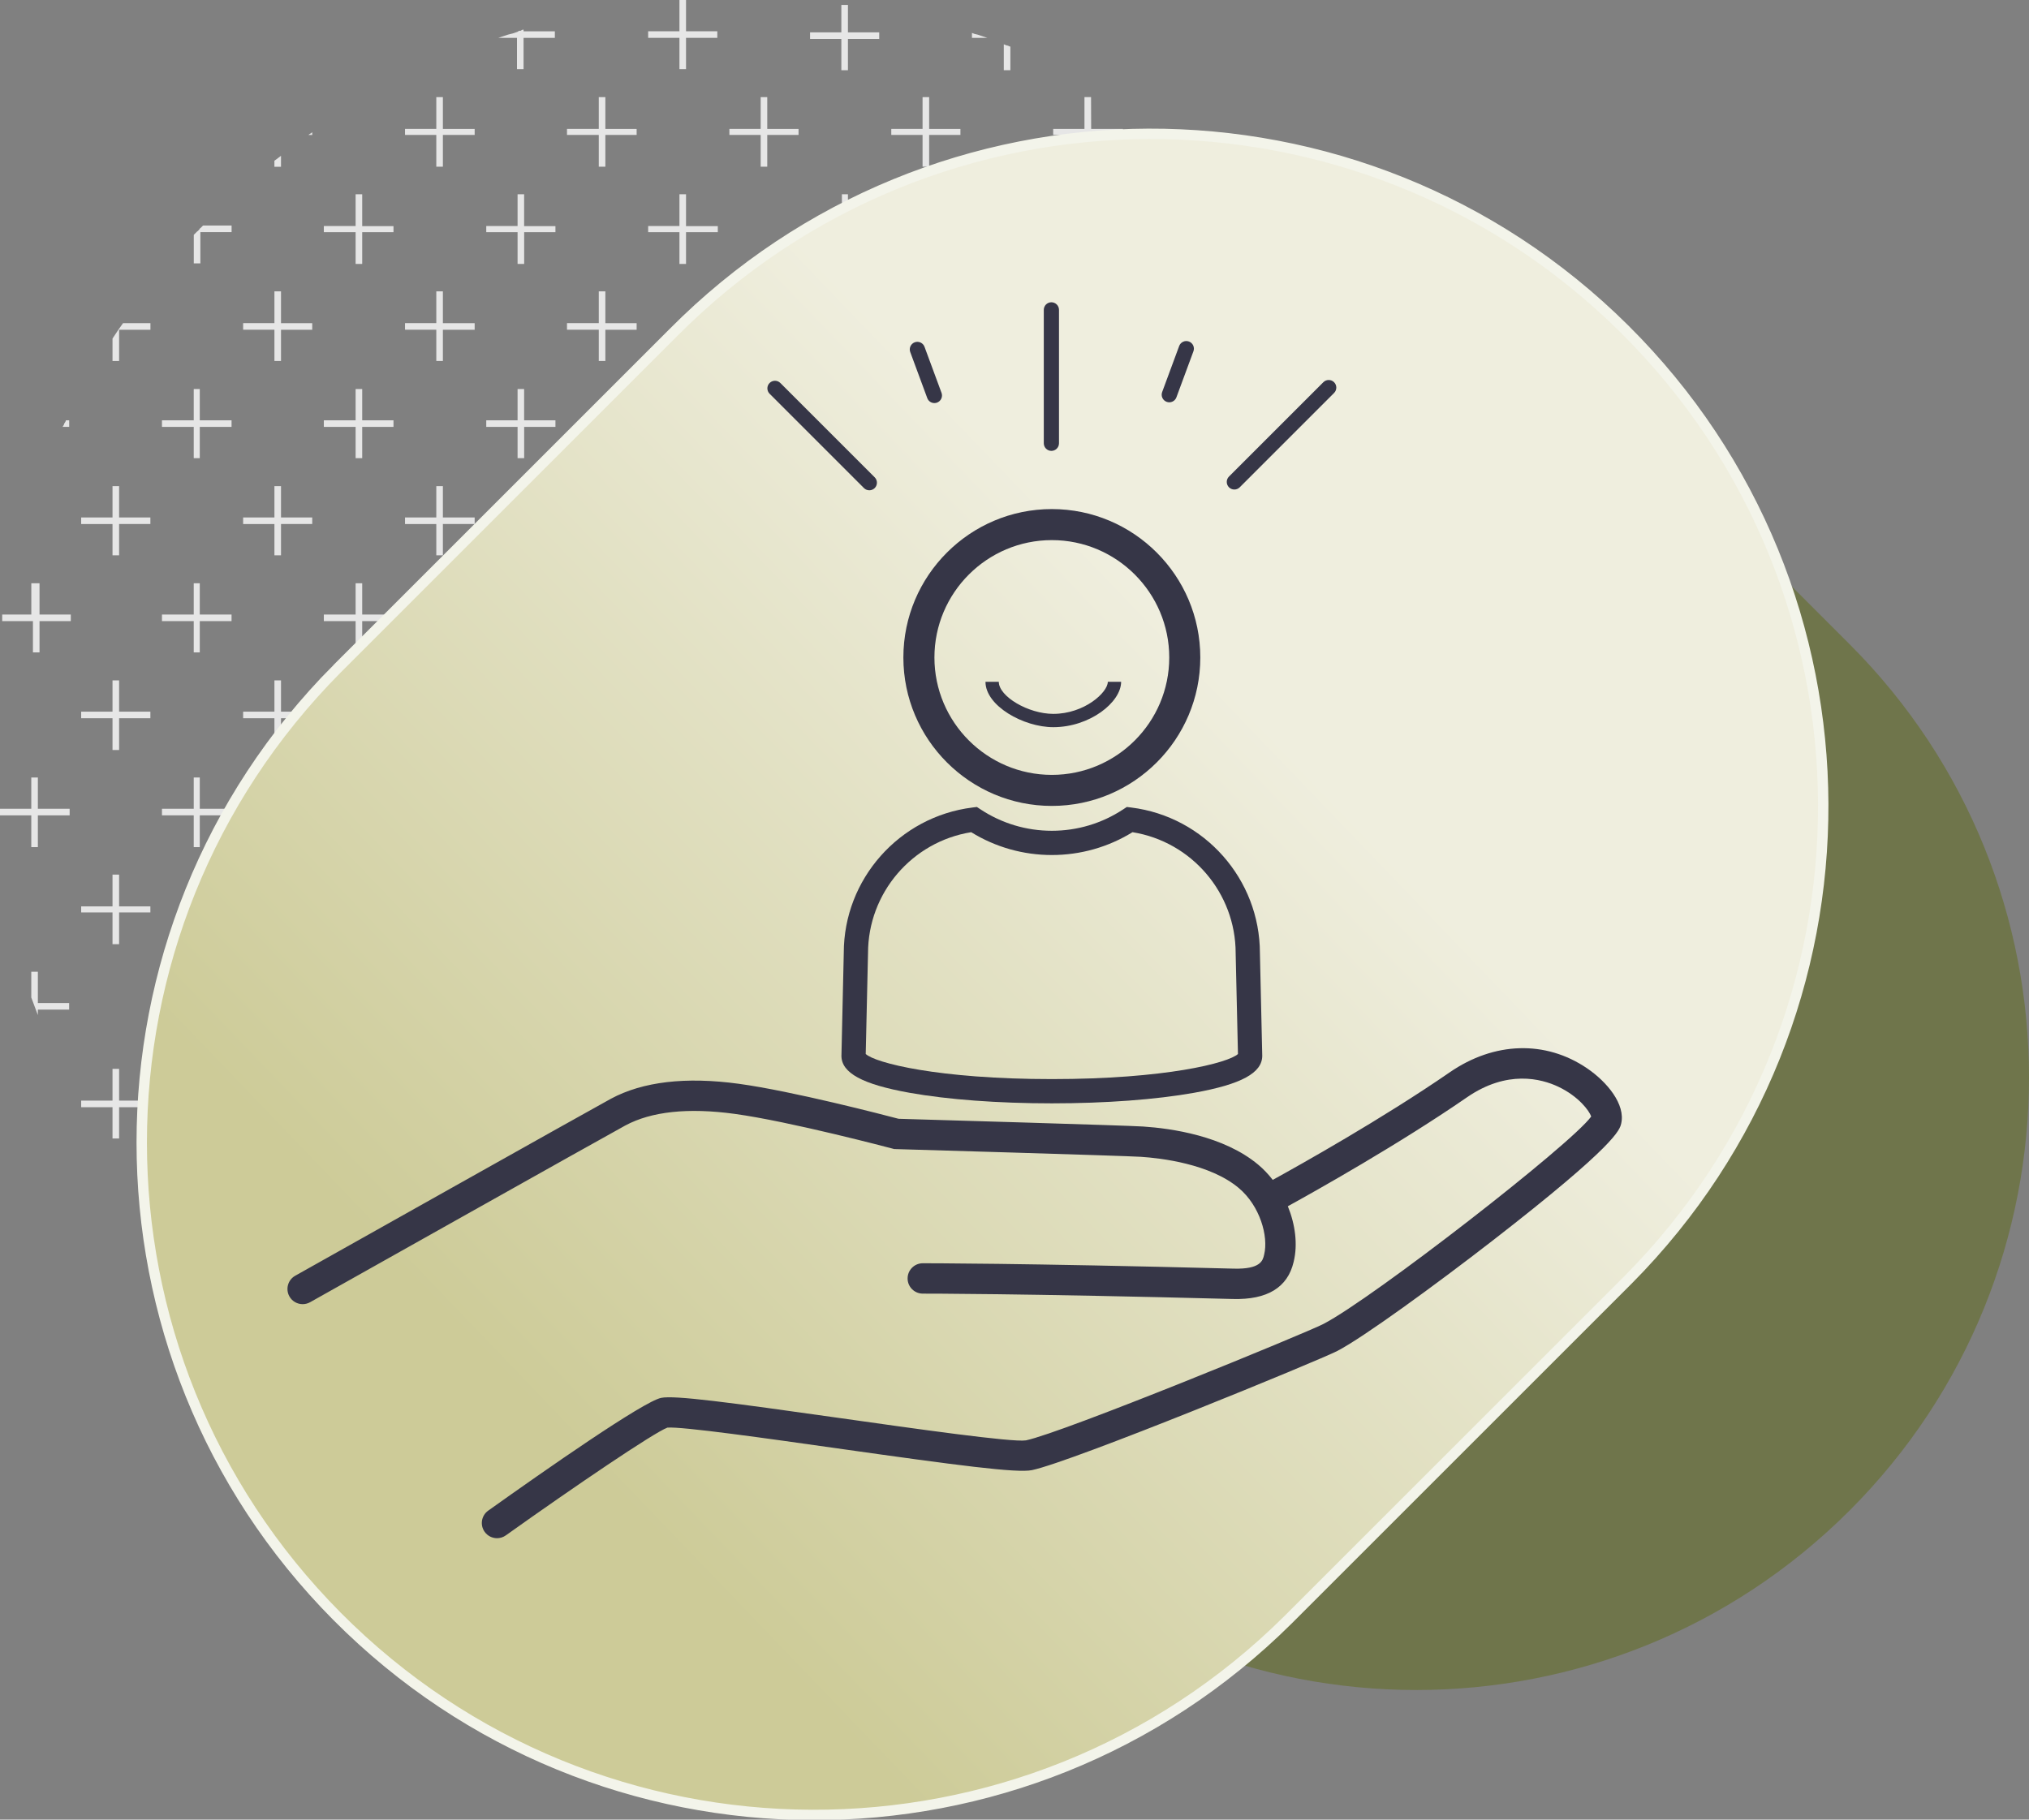 <?xml version="1.0" encoding="UTF-8"?><svg id="Ebene_1" xmlns="http://www.w3.org/2000/svg" xmlns:xlink="http://www.w3.org/1999/xlink" viewBox="0 0 390.262 350.066"><rect x="0" y="0" width="390.262" height="350.066" fill="#808080" stroke="none"/><defs><linearGradient id="Unbenannter_Verlauf_11" x1="102.178" y1="270.751" x2="319.005" y2="62.676" gradientUnits="userSpaceOnUse"><stop offset="0" stop-color="#cdcb98"/><stop offset=".642" stop-color="#efeede"/></linearGradient><clipPath id="clippath"><rect x="-453.447" width="390.262" height="350.066" fill="none"/></clipPath><clipPath id="clippath-1"><path d="M-323.923,63.97l-64.709,64.707c-50.332,50.702-50.032,132.606.67,182.938,50.439,50.071,131.828,50.071,182.268,0l64.709-64.709c50.516-50.517,50.516-132.42-.001-182.937-50.517-50.516-132.42-50.515-182.937.002Z" fill="none"/></clipPath><linearGradient id="Unbenannter_Verlauf_5" x1="-5255.316" y1="-1491.073" x2="-5255.31" y2="-1491.073" gradientTransform="translate(1230404.564 -262965.288) scale(234.212 -176.49)" gradientUnits="userSpaceOnUse"><stop offset="0" stop-color="#cecc99"/><stop offset="1" stop-color="#efefdf"/></linearGradient><clipPath id="clippath-2"><rect width="390.262" height="350.066" fill="none"/></clipPath><clipPath id="clippath-3"><rect width="390.262" height="350.066" fill="none"/></clipPath><clipPath id="clippath-4"><rect x="0" width="287.548" height="289.132" fill="none"/></clipPath><clipPath id="clippath-5"><path d="M129.524,63.97l-64.709,64.707c-50.332,50.702-50.032,132.606.67,182.938,50.439,50.071,131.828,50.071,182.268,0l64.709-64.709c50.516-50.517,50.516-132.42-.001-182.937-50.517-50.516-132.42-50.515-182.937.002Z" fill="none"/></clipPath><linearGradient id="Unbenannter_Verlauf_5-2" x1="-5253.38" x2="-5253.374" xlink:href="#Unbenannter_Verlauf_5"/><clipPath id="clippath-6"><rect width="390.262" height="350.066" fill="none"/></clipPath><clipPath id="clippath-7"><rect x="462.638" width="390.262" height="350.066" fill="none"/></clipPath><clipPath id="clippath-8"><path d="M592.162,63.97l-64.709,64.707c-50.332,50.702-50.032,132.606.67,182.938,50.439,50.071,131.828,50.071,182.268,0l64.709-64.709c50.516-50.517,50.516-132.42-.001-182.937-50.517-50.516-132.42-50.515-182.937.002Z" fill="none"/></clipPath><linearGradient id="Unbenannter_Verlauf_5-3" x1="-5251.404" x2="-5251.399" xlink:href="#Unbenannter_Verlauf_5"/></defs><g clip-path="url(#clippath)"><g id="Gruppe_293"><g id="Gruppe_290"><g clip-path="url(#clippath-1)"><g id="Gruppe_289"><path id="Pfad_495" d="M-129.386,439.261L60.519,63.601-400.23-51.039l-189.905,375.666,460.749,114.634Z" fill="url(#Unbenannter_Verlauf_5)"/></g></g></g></g></g><g clip-path="url(#clippath-2)"><g id="Gruppe_293-2"><g id="Gruppe_288"><g clip-path="url(#clippath-3)"><g id="Gruppe_287"><g id="Gruppe_286" opacity=".8"><g id="Gruppe_285"><g clip-path="url(#clippath-4)"><g id="Gruppe_284"><path id="Pfad_367" d="M287.126,149.579h-.633v6.017h-6.012v1.267h6.017v6.017c.211-1.689.422-3.378.528-4.962-.017-.565.018-1.131.106-1.689.211-2.222.317-4.445.422-6.651h-.428Z" fill="#fff"/><path id="Pfad_368" d="M256.62,74.844h-1.267v6.017h-6.017v1.267h6.017v6.017h1.267v-6.017h6.017v-1.267h-6.017v-6.017Z" fill="#fff"/><path id="Pfad_369" d="M256.62,112.211h-1.267v6.017h-6.017v1.267h6.017v6.017h1.267v-6.017h6.017v-1.267h-6.017v-6.017Z" fill="#fff"/><path id="Pfad_370" d="M272.244,93.526h-1.261v6.026h-6.112v1.267h6.112v6.017h1.267v-6.026h6.017v-1.258h-6.017l-.006-6.026Z" fill="#fff"/><path id="Pfad_371" d="M256.62,149.579h-1.267v6.017h-6.017v1.267h6.017v6.112h1.267v-6.112h6.017v-1.267h-6.017v-6.017Z" fill="#fff"/><path id="Pfad_372" d="M272.244,130.896h-1.261v6.017h-6.112v1.267h6.112v6.112h1.267v-6.112h6.017v-1.267h-6.017l-.006-6.017Z" fill="#fff"/><path id="Pfad_373" d="M285.543,118.862c.017-.217-.019-.434-.106-.633h-4.953v1.267h5.173v-.633l-.114-0Z" fill="#fff"/><path id="Pfad_375" d="M256.62,186.947h-1.267v6.112h-6.017v1.267h6.017v6.017h1.267v-6.017h6.017v-1.267h-6.017v-6.112Z" fill="#fff"/><path id="Pfad_376" d="M272.244,168.264h-1.261v6.112h-6.112v1.161h6.112v6.112h1.267v-6.112h6.017v-1.161h-6.017l-.006-6.112Z" fill="#fff"/><path id="Pfad_377" d="M256.62,224.423h-1.267v6.012h-6.017v1.267h6.017v4.012c.211-.211.422-.528.633-.739s.422-.528.633-.739v-2.411h1.9c.143-.236.321-.45.528-.633.106-.211.317-.422.422-.633h-2.85v-6.134Z" fill="#fff"/><path id="Pfad_378" d="M270.977,211.758h-6.017v1.267h5.701c.106-.211.317-.528.422-.739.422-.833.833-1.584,1.267-2.428v-4.117h-1.267v6.017h-.106Z" fill="#fff"/><path id="Pfad_379" d="M225.489,37.371h-1.267v6.112h-6.017v1.183h6.017v6.112h1.267v-6.112h6.017v-1.161h-6.017v-6.134Z" fill="#fff"/><path id="Pfad_380" d="M225.489,74.844h-1.267v6.017h-6.017v1.267h6.017v6.017h1.267v-6.017h6.017v-1.267h-6.017v-6.017Z" fill="#fff"/><path id="Pfad_381" d="M240.985,56.053h-1.161v6.112h-6.112v1.267h6.112v6.017h1.161v-6.006h6.112v-1.267h-6.112v-6.123Z" fill="#fff"/><path id="Pfad_382" d="M225.489,112.211h-1.267v6.017h-6.017v1.267h6.017v6.017h1.267v-6.017h6.017v-1.267h-6.017v-6.017Z" fill="#fff"/><path id="Pfad_383" d="M240.985,93.526h-1.161v6.026h-6.112v1.267h6.112v6.017h1.161v-6.026h6.112v-1.258h-6.112v-6.026Z" fill="#fff"/><path id="Pfad_384" d="M225.489,149.579h-1.267v6.017h-6.017v1.267h6.017v6.112h1.267v-6.112h6.017v-1.267h-6.017v-6.017Z" fill="#fff"/><path id="Pfad_385" d="M240.985,130.896h-1.161v6.017h-6.112v1.267h6.112v6.112h1.161v-6.112h6.112v-1.267h-6.112v-6.017Z" fill="#fff"/><path id="Pfad_386" d="M225.489,186.947h-1.267v6.112h-6.017v1.267h6.017v6.017h1.267v-6.017h6.017v-1.267h-6.017v-6.112Z" fill="#fff"/><path id="Pfad_387" d="M240.985,168.264h-1.161v6.112h-6.112v1.161h6.112v6.112h1.161v-6.112h6.112v-1.161h-6.112v-6.112Z" fill="#fff"/><path id="Pfad_388" d="M225.489,224.423h-1.267v6.012h-6.017v1.267h6.017v6.017h1.267v-6.017h6.017v-1.267h-6.017v-6.012Z" fill="#fff"/><path id="Pfad_389" d="M240.985,205.632h-1.161v6.112h-6.112v1.267h6.112v6.017h1.161v-6.017h6.112v-1.267h-6.112v-6.112Z" fill="#fff"/><path id="Pfad_390" d="M240.985,243.108h-1.267v6.017h-6.017v1.267h6.017v1.689c.422-.422.833-.739,1.267-1.161v-.528h.633c.433-.448.891-.871,1.372-1.267h-1.9v-6.017h-.106Z" fill="#fff"/><path id="Pfad_391" d="M194.336,37.371h-1.267v6.112h-6.112v1.183h6.112v6.112h1.267v-6.112h6.017v-1.161h-6.017v-6.134Z" fill="#fff"/><path id="Pfad_392" d="M209.855,18.685h-1.267v6.112h-6.017v1.161h6.017v6.112h1.267v-6.112h6.134v-1.153h-6.112l-.022-6.12Z" fill="#fff"/><path id="Pfad_393" d="M194.339,13.407v-4.445c-.211,0-.422-.211-.633-.211s-.422-.211-.633-.211v4.973h1.267v-.106Z" fill="#fff"/><path id="Pfad_394" d="M194.336,74.844h-1.267v6.017h-6.112v1.267h6.112v6.017h1.267v-6.017h6.017v-1.267h-6.017v-6.017Z" fill="#fff"/><path id="Pfad_395" d="M209.855,56.053h-1.267v6.112h-6.017v1.267h6.017v6.017h1.267v-6.006h6.134v-1.267h-6.112l-.022-6.123Z" fill="#fff"/><path id="Pfad_396" d="M194.336,112.211h-1.267v6.017h-6.112v1.267h6.112v6.017h1.267v-6.017h6.017v-1.267h-6.017v-6.017Z" fill="#fff"/><path id="Pfad_397" d="M209.855,93.526h-1.267v6.026h-6.017v1.267h6.017v6.017h1.267v-6.026h6.134v-1.258h-6.112l-.022-6.026Z" fill="#fff"/><path id="Pfad_398" d="M194.336,149.579h-1.267v6.017h-6.112v1.267h6.112v6.112h1.267v-6.112h6.017v-1.267h-6.017v-6.017Z" fill="#fff"/><path id="Pfad_399" d="M209.855,130.896h-1.267v6.017h-6.017v1.267h6.017v6.112h1.267v-6.112h6.134v-1.267h-6.112l-.022-6.017Z" fill="#fff"/><path id="Pfad_400" d="M194.336,186.947h-1.267v6.112h-6.112v1.267h6.112v6.017h1.267v-6.017h6.017v-1.267h-6.017v-6.112Z" fill="#fff"/><path id="Pfad_401" d="M209.855,168.264h-1.267v6.112h-6.017v1.161h6.017v6.112h1.267v-6.112h6.134v-1.161h-6.112l-.022-6.112Z" fill="#fff"/><path id="Pfad_402" d="M194.336,224.423h-1.267v6.012h-6.112v1.267h6.112v6.017h1.267v-6.017h6.017v-1.267h-6.017v-6.012Z" fill="#fff"/><path id="Pfad_403" d="M209.855,205.632h-1.267v6.112h-6.017v1.267h6.017v6.017h1.267v-6.017h6.134v-1.267h-6.112l-.022-6.112Z" fill="#fff"/><path id="Pfad_404" d="M218.194,268.23c.234-.103.448-.246.633-.422h-.633v.422Z" fill="#fff"/><path id="Pfad_405" d="M224.212,261.79v2.534c.211-.106.422-.317.633-.422s.422-.317.633-.422v-1.689l-1.267-0Z" fill="#fff"/><path id="Pfad_406" d="M194.336,261.79h-1.267v6.017h-6.112v1.267h6.112v6.112h1.267v-6.112h6.017v-1.267h-6.017v-6.017Z" fill="#fff"/><path id="Pfad_407" d="M209.855,243.105h-1.267v6.017h-6.017v1.267h6.017v6.017h1.267v-6.017h6.134v-1.267h-6.112l-.022-6.017Z" fill="#fff"/><path id="Pfad_408" d="M163.094.947h-1.267v5.278h-6.017v1.267h6.017v6.017h1.267v-6.017h6.017v-1.267h-6.017V.947Z" fill="#fff"/><path id="Pfad_409" d="M163.094,37.371h-1.161v6.112h-6.112v1.183h6.112v6.112h1.161v-6.112h6.112v-1.161h-6.112v-6.134Z" fill="#fff"/><path id="Pfad_410" d="M178.715,18.685h-1.267v6.112h-6.017v1.161h6.017v6.112h1.267v-6.112h6.017v-1.153h-6.017v-6.12Z" fill="#fff"/><path id="Pfad_411" d="M188.005,6.651c-.365-.057-.72-.163-1.056-.317v.95h2.956l-1.9-.633" fill="#fff"/><path id="Pfad_412" d="M163.094,74.844h-1.161v6.017h-6.112v1.267h6.112v6.017h1.161v-6.017h6.112v-1.267h-6.112v-6.017Z" fill="#fff"/><path id="Pfad_413" d="M178.715,56.053h-1.267v6.112h-6.017v1.267h6.017v6.017h1.267v-6.006h6.017v-1.267h-6.017v-6.123Z" fill="#fff"/><path id="Pfad_414" d="M163.094,112.211h-1.161v6.017h-6.112v1.267h6.112v6.017h1.161v-6.017h6.112v-1.267h-6.112v-6.017Z" fill="#fff"/><path id="Pfad_415" d="M178.715,93.526h-1.267v6.026h-6.017v1.267h6.017v6.017h1.267v-6.026h6.017v-1.258h-6.017v-6.026Z" fill="#fff"/><path id="Pfad_416" d="M163.094,149.579h-1.161v6.017h-6.112v1.267h6.112v6.112h1.161v-6.112h6.112v-1.267h-6.112v-6.017Z" fill="#fff"/><path id="Pfad_417" d="M178.715,130.896h-1.267v6.017h-6.017v1.267h6.017v6.112h1.267v-6.112h6.017v-1.267h-6.017v-6.017Z" fill="#fff"/><path id="Pfad_418" d="M163.094,186.947h-1.161v6.112h-6.112v1.267h6.112v6.017h1.161v-6.017h6.112v-1.267h-6.112v-6.112Z" fill="#fff"/><path id="Pfad_419" d="M178.715,168.264h-1.267v6.112h-6.017v1.161h6.017v6.112h1.267v-6.112h6.017v-1.161h-6.017v-6.112Z" fill="#fff"/><path id="Pfad_420" d="M163.094,224.423h-1.161v6.012h-6.112v1.267h6.112v6.017h1.161v-6.017h6.112v-1.267h-6.112v-6.012Z" fill="#fff"/><path id="Pfad_421" d="M178.715,205.632h-1.267v6.112h-6.017v1.267h6.017v6.017h1.267v-6.017h6.017v-1.267h-6.017v-6.112Z" fill="#fff"/><path id="Pfad_422" d="M163.094,261.79h-1.161v6.017h-6.112v1.267h6.112v6.112h1.161v-6.112h6.112v-1.267h-6.112v-6.017Z" fill="#fff"/><path id="Pfad_423" d="M178.715,243.105h-1.267v6.017h-6.017v1.267h6.017v6.017h1.267v-6.017h6.017v-1.267h-6.017v-6.017Z" fill="#fff"/><path id="Pfad_424" d="M177.448,285.12c.433-.055.858-.162,1.267-.317v-4.32h-1.267v4.637Z" fill="#fff"/><path id="Pfad_425" d="M131.952,0h-1.267v6.014h-6.017v1.267h6.017v6.017h1.267v-6.017h6.017v-1.267h-6.017V0Z" fill="#fff"/><path id="Pfad_426" d="M131.952,37.371h-1.267v6.112h-6.017v1.183h6.017v6.112h1.267v-6.112h6.112v-1.161h-6.112v-6.134Z" fill="#fff"/><path id="Pfad_427" d="M147.576,18.685h-1.267v6.112h-6.017v1.161h6.017v6.112h1.267v-6.112h6.017v-1.153h-6.017v-6.12Z" fill="#fff"/><path id="Pfad_428" d="M131.952,74.844h-1.267v6.017h-6.017v1.267h6.017v6.017h1.267v-6.017h6.112v-1.267h-6.112v-6.017Z" fill="#fff"/><path id="Pfad_429" d="M147.576,56.053h-1.267v6.112h-6.017v1.267h6.017v6.017h1.267v-6.006h6.017v-1.267h-6.017v-6.123Z" fill="#fff"/><path id="Pfad_430" d="M131.952,112.211h-1.267v6.017h-6.017v1.267h6.017v6.017h1.267v-6.017h6.112v-1.267h-6.112v-6.017Z" fill="#fff"/><path id="Pfad_431" d="M147.576,93.526h-1.267v6.026h-6.017v1.267h6.017v6.017h1.267v-6.026h6.017v-1.258h-6.017v-6.026Z" fill="#fff"/><path id="Pfad_432" d="M131.952,149.579h-1.267v6.017h-6.017v1.267h6.017v6.112h1.267v-6.112h6.112v-1.267h-6.112v-6.017Z" fill="#fff"/><path id="Pfad_433" d="M147.576,130.896h-1.267v6.017h-6.017v1.267h6.017v6.112h1.267v-6.112h6.017v-1.267h-6.017v-6.017Z" fill="#fff"/><path id="Pfad_434" d="M131.952,186.947h-1.267v6.112h-6.017v1.267h6.017v6.017h1.267v-6.017h6.112v-1.267h-6.112v-6.112Z" fill="#fff"/><path id="Pfad_435" d="M147.576,168.264h-1.267v6.112h-6.017v1.161h6.017v6.112h1.267v-6.112h6.017v-1.161h-6.017v-6.112Z" fill="#fff"/><path id="Pfad_436" d="M131.952,224.423h-1.267v6.012h-6.017v1.267h6.017v6.017h1.267v-6.017h6.112v-1.267h-6.112v-6.012Z" fill="#fff"/><path id="Pfad_437" d="M147.576,205.632h-1.267v6.112h-6.017v1.267h6.017v6.017h1.267v-6.017h6.017v-1.267h-6.017v-6.112Z" fill="#fff"/><path id="Pfad_438" d="M131.952,261.79h-1.267v6.017h-6.017v1.267h6.017v6.112h1.267v-6.112h6.112v-1.267h-6.112v-6.017Z" fill="#fff"/><path id="Pfad_439" d="M147.576,243.105h-1.267v6.017h-6.017v1.267h6.017v6.017h1.267v-6.017h6.017v-1.267h-6.017v-6.017Z" fill="#fff"/><path id="Pfad_440" d="M147.576,280.484h-1.267v6.017h-6.017v1.267h6.017v1.372h1.267v-1.372h6.017v-1.267h-6.017v-6.017Z" fill="#fff"/><path id="Pfad_441" d="M100.81,5.701c-.232-.029-.465.049-.633.211-.232-.029-.465.049-.633.211-.583.224-1.183.401-1.795.528l-1.9.633h3.589v6.017h1.267v-6.017h6.017v-1.256h-6.017v-.328h.106Z" fill="#fff"/><path id="Pfad_442" d="M100.81,37.371h-1.258v6.112h-6.026v1.183h6.026v6.112h1.267v-6.112h6.017v-1.161h-6.026v-6.134Z" fill="#fff"/><path id="Pfad_443" d="M116.437,18.685h-1.267v6.112h-6.112v1.161h6.112v6.112h1.267v-6.112h6.017v-1.153h-6.017v-6.12Z" fill="#fff"/><path id="Pfad_444" d="M100.81,74.844h-1.258v6.017h-6.026v1.267h6.026v6.017h1.267v-6.017h6.017v-1.267h-6.026v-6.017Z" fill="#fff"/><path id="Pfad_445" d="M116.437,56.053h-1.267v6.112h-6.112v1.267h6.112v6.017h1.267v-6.006h6.017v-1.267h-6.017v-6.123Z" fill="#fff"/><path id="Pfad_446" d="M100.81,112.211h-1.258v6.017h-6.026v1.267h6.026v6.017h1.267v-6.017h6.017v-1.267h-6.026v-6.017Z" fill="#fff"/><path id="Pfad_447" d="M116.437,93.526h-1.267v6.026h-6.112v1.267h6.112v6.017h1.267v-6.026h6.017v-1.258h-6.017v-6.026Z" fill="#fff"/><path id="Pfad_448" d="M100.81,149.579h-1.258v6.017h-6.026v1.267h6.026v6.112h1.267v-6.112h6.017v-1.267h-6.026v-6.017Z" fill="#fff"/><path id="Pfad_449" d="M116.437,130.896h-1.267v6.017h-6.112v1.267h6.112v6.112h1.267v-6.112h6.017v-1.267h-6.017v-6.017Z" fill="#fff"/><path id="Pfad_450" d="M100.81,186.947h-1.258v6.112h-6.026v1.267h6.026v6.017h1.267v-6.017h6.017v-1.267h-6.026v-6.112Z" fill="#fff"/><path id="Pfad_451" d="M116.437,168.264h-1.267v6.112h-6.112v1.161h6.112v6.112h1.267v-6.112h6.017v-1.161h-6.017v-6.112Z" fill="#fff"/><path id="Pfad_452" d="M100.81,224.423h-1.258v6.012h-6.026v1.267h6.026v6.017h1.267v-6.017h6.017v-1.267h-6.026v-6.012Z" fill="#fff"/><path id="Pfad_453" d="M116.437,205.632h-1.267v6.112h-6.112v1.267h6.112v6.017h1.267v-6.017h6.017v-1.267h-6.017v-6.112Z" fill="#fff"/><path id="Pfad_454" d="M100.81,261.79h-1.258v6.017h-6.026v1.267h6.026v6.112h1.267v-6.112h6.017v-1.267h-6.026v-6.017Z" fill="#fff"/><path id="Pfad_455" d="M116.437,243.105h-1.267v6.017h-6.112v1.267h6.112v6.017h1.267v-6.017h6.017v-1.267h-6.017v-6.017Z" fill="#fff"/><path id="Pfad_456" d="M116.434,280.476h-1.267v6.003h0c.422,0,.833.211,1.267.211,2.006.317,3.906.739,5.912.95v-1.267h-6.017v-6.006l.106.108Z" fill="#fff"/><path id="Pfad_457" d="M69.668,37.371h-1.267v6.112h-6.112v1.183h6.112v6.112h1.267v-6.112h6.017v-1.161h-6.017v-6.134Z" fill="#fff"/><path id="Pfad_458" d="M85.186,18.685h-1.267v6.112h-6.017v1.161h6.017v6.112h1.267v-6.112h6.112v-1.153h-6.112l-0-6.12Z" fill="#fff"/><path id="Pfad_459" d="M69.668,74.844h-1.267v6.017h-6.112v1.267h6.112v6.017h1.267v-6.017h6.017v-1.267h-6.017v-6.017Z" fill="#fff"/><path id="Pfad_460" d="M85.186,56.053h-1.267v6.112h-6.017v1.267h6.017v6.017h1.267v-6.006h6.112v-1.267h-6.112l-0-6.123Z" fill="#fff"/><path id="Pfad_461" d="M69.668,112.211h-1.267v6.017h-6.112v1.267h6.112v6.017h1.267v-6.017h6.017v-1.267h-6.017v-6.017Z" fill="#fff"/><path id="Pfad_462" d="M85.186,93.526h-1.267v6.026h-6.017v1.267h6.017v6.017h1.267v-6.026h6.112v-1.258h-6.112l-0-6.026Z" fill="#fff"/><path id="Pfad_463" d="M69.668,149.579h-1.267v6.017h-6.112v1.267h6.112v6.112h1.267v-6.112h6.017v-1.267h-6.017v-6.017Z" fill="#fff"/><path id="Pfad_464" d="M85.186,130.896h-1.267v6.017h-6.017v1.267h6.017v6.112h1.267v-6.112h6.112v-1.267h-6.112l-0-6.017Z" fill="#fff"/><path id="Pfad_465" d="M69.668,186.947h-1.267v6.112h-6.112v1.267h6.112v6.017h1.267v-6.017h6.017v-1.267h-6.017v-6.112Z" fill="#fff"/><path id="Pfad_466" d="M85.186,168.264h-1.267v6.112h-6.017v1.161h6.017v6.112h1.267v-6.112h6.112v-1.161h-6.112l-0-6.112Z" fill="#fff"/><path id="Pfad_467" d="M69.668,224.423h-1.267v6.012h-6.112v1.267h6.112v6.017h1.267v-6.017h6.017v-1.267h-6.017v-6.012Z" fill="#fff"/><path id="Pfad_468" d="M85.186,205.632h-1.267v6.112h-6.017v1.267h6.017v6.017h1.267v-6.017h6.112v-1.267h-6.112l-0-6.112Z" fill="#fff"/><path id="Pfad_469" d="M69.671,261.79h-1.267v6.017h-1.267c.338.234.69.446,1.056.633.114-0.0.226.037.317.106l.633.317.633.317v-.317h6.017v-1.267h-6.017v-5.806h-.106Z" fill="#fff"/><path id="Pfad_470" d="M85.186,243.105h-1.267v6.017h-6.017v1.267h6.017v6.017h1.267v-6.017h6.112v-1.267h-6.112l-0-6.017Z" fill="#fff"/><path id="Pfad_471" d="M38.434,44.018h0c-.211.211-.317.422-.528.528l-.633.633v5.489h1.267v-6.017h6.006v-1.267h-5.489l-.528.528h-.094v.106Z" fill="#fff"/><path id="Pfad_472" d="M60.059,25.967v-.528c-.211.211-.528.317-.739.528h.739Z" fill="#fff"/><path id="Pfad_473" d="M54.047,29.978l-1.267.95v1.161h1.267v-2.111Z" fill="#fff"/><path id="Pfad_474" d="M38.426,74.844h-1.161v6.017h-6.112v1.267h6.112v6.017h1.161v-6.017h6.112v-1.267h-6.112l0-6.017Z" fill="#fff"/><path id="Pfad_475" d="M54.05,56.053h-1.267v6.112h-6.017v1.267h6.017v6.017h1.267v-6.006h6.006v-1.267h-6.006v-6.123Z" fill="#fff"/><path id="Pfad_476" d="M38.426,112.211h-1.161v6.017h-6.112v1.267h6.112v6.017h1.161v-6.017h6.112v-1.267h-6.112l0-6.017Z" fill="#fff"/><path id="Pfad_477" d="M54.05,93.526h-1.267v6.026h-6.017v1.267h6.017v6.017h1.267v-6.026h6.006v-1.258h-6.006v-6.026Z" fill="#fff"/><path id="Pfad_478" d="M38.426,149.579h-1.161v6.017h-6.112v1.267h6.112v6.112h1.161v-6.112h6.112v-1.267h-6.112l0-6.017Z" fill="#fff"/><path id="Pfad_479" d="M54.05,130.896h-1.267v6.017h-6.017v1.267h6.017v6.112h1.267v-6.112h6.006v-1.267h-6.006v-6.017Z" fill="#fff"/><path id="Pfad_480" d="M38.426,186.947h-1.161v6.112h-6.112v1.267h6.112v6.017h1.161v-6.017h6.112v-1.267h-6.112l0-6.112Z" fill="#fff"/><path id="Pfad_481" d="M54.05,168.264h-1.267v6.112h-6.017v1.161h6.017v6.112h1.267v-6.112h6.006v-1.161h-6.006v-6.112Z" fill="#fff"/><path id="Pfad_482" d="M38.426,224.423h-1.161v6.012h-6.112v1.267h6.112v6.017h1.161v-6.017h6.112v-1.267h-6.112l0-6.012Z" fill="#fff"/><path id="Pfad_483" d="M54.05,205.632h-1.267v6.112h-6.017v1.267h6.017v6.017h1.267v-6.017h6.006v-1.267h-6.006v-6.112Z" fill="#fff"/><path id="Pfad_484" d="M54.05,243.105h-1.267v6.017h-6.017v1.267h6.017v6.017h1.267v-6.017h6.006v-1.267h-6.006v-6.017Z" fill="#fff"/><path id="Pfad_485" d="M12.351,81.492c0,.211-.211.422-.317.633h1.275v-1.267h-.633c0,.211-.211.422-.317.633" fill="#fff"/><path id="Pfad_486" d="M22.908,63.231l-1.267,1.9v4.328h1.267v-6.017h6.028v-1.267h-5.278c-.211.317-.528.739-.739,1.056" fill="#fff"/><path id="Pfad_487" d="M7.284,112.211h-1.261v6.017H.422v1.267h5.912v6.017h1.267v-6.017h6.017v-1.267h-6.017v-6.017h-.317Z" fill="#fff"/><path id="Pfad_488" d="M22.908,93.526h-1.267v6.026h-6.028v1.267h6.028v6.017h1.267v-6.026h6.017v-1.258h-6.017v-6.026Z" fill="#fff"/><path id="Pfad_489" d="M7.284,149.579h-1.267v6.017H0v1.267h6.017v6.112h1.267v-6.112h6.112v-1.267h-6.112v-6.017Z" fill="#fff"/><path id="Pfad_490" d="M22.908,130.896h-1.267v6.017h-6.028v1.267h6.028v6.112h1.267v-6.112h6.017v-1.267h-6.017v-6.017Z" fill="#fff"/><path id="Pfad_491" d="M7.284,186.949h-1.267v4.962c.211.528.422,1.161.633,1.689s.422,1.161.633,1.689v-1.056h6.017v-1.267h-6.017v-6.017Z" fill="#fff"/><path id="Pfad_492" d="M22.908,168.264h-1.267v6.112h-6.028v1.161h6.028v6.112h1.267v-6.112h6.017v-1.161h-6.017v-6.112Z" fill="#fff"/><path id="Pfad_493" d="M22.908,205.632h-1.267v6.112h-6.028v1.267h6.028v6.017h1.267v-6.017h6.017v-1.267h-6.017v-6.112Z" fill="#fff"/></g></g></g></g><path id="Pfad_494" d="M355.744,123.929l-58.895-58.895c-46.028-46.028-120.655-46.028-166.684 0-46.028,46.028-46.028,120.655,0,166.684l58.895,58.895c46.028,46.028,120.655,46.028,166.684,0,46.028-46.028,46.028-120.655,0-166.684h0" fill="#6f754b"/></g></g></g><g id="Gruppe_290-2"><g clip-path="url(#clippath-5)"><g id="Gruppe_289-2"><path id="Pfad_495-2" d="M324.061,439.261L513.966,63.601,53.216-51.039l-189.905,375.666,460.749,114.634Z" fill="url(#Unbenannter_Verlauf_5-2)"/></g></g></g><g id="Gruppe_292"><g clip-path="url(#clippath-6)"><g id="Gruppe_291"><path id="Pfad_497" d="M64.815,128.68l64.709-64.709c50.332-50.702,132.236-51.001,182.938-.669,50.702,50.332,51.001,132.236.669,182.938-.222.224-.445.447-.669.669l-64.709,64.709c-50.701,50.333-132.605,50.034-182.938-.667-50.073-50.44-50.073-131.831-0-182.271Z" fill="url(#Unbenannter_Verlauf_11)" stroke="#f3f4ea" stroke-miterlimit="10" stroke-width="2"/></g></g></g></g></g><g clip-path="url(#clippath-7)"><g id="Gruppe_293-3"><g id="Gruppe_290-3"><g clip-path="url(#clippath-8)"><g id="Gruppe_289-3"><path id="Pfad_495-3" d="M786.699,439.261L976.604,63.601l-460.749-114.639-189.905,375.666,460.749,114.634Z" fill="url(#Unbenannter_Verlauf_5-3)"/></g></g></g></g></g><path d="M305.249,205.519c-7.974-5.417-17.845-5.124-26.409.781-12.994,8.963-28.95,17.895-34.037,20.693-.832-1.074-1.763-2.059-2.784-2.916-6.631-5.564-16.744-6.995-22.183-7.353-3.209-.211-42.622-1.359-47.007-1.486-2.721-.718-20.396-5.324-30.743-6.735-10.191-1.388-18.465-.416-24.598,2.89-3.353,1.807-58.365,32.727-60.706,34.042-1.406.791-1.905,2.572-1.115,3.979.536.953,1.528,1.49,2.55,1.49.484,0,.976-.121,1.429-.375.572-.322,57.308-32.211,60.614-33.993,5.021-2.707,12.097-3.464,21.037-2.243,10.631,1.45,30.165,6.627,30.36,6.68l.328.087.338.01c.439.013,43.909,1.274,47.13,1.486,3.805.25,13.254,1.335,18.81,5.998,4.099,3.438,5.731,9.309,4.895,12.777l-.033.142c-.241,1.021-.653,2.735-5.835,2.596-41.27-1.071-59.622-1.032-59.806-1.034-1.613.004-2.918,1.315-2.913,2.929.004,1.61,1.312,2.913,2.921,2.913h.008c.171,0,18.479-.035,59.638,1.032,6.618.175,10.521-2.215,11.673-7.092l.027-.115c.792-3.28.307-7.102-1.132-10.636,5.275-2.904,21.326-11.9,34.454-20.955,7.74-5.34,14.318-3.573,17.547-2.048,3.916,1.851,5.987,4.646,6.348,5.74-3.837,5.342-42.025,34.995-51.512,39.913-3.355,1.74-50.027,20.891-57.217,22.394-2.621.417-21.586-2.282-35.429-4.242-22.146-3.136-32.119-4.452-34.719-3.938-3.417.684-22.314,13.89-33.275,21.7-1.313.937-1.62,2.761-.684,4.074.57.8,1.469,1.227,2.382,1.227.586,0,1.179-.177,1.692-.543,13.311-9.485,28.457-19.751,31.074-20.731,2.713-.252,19.325,2.1,32.71,3.996,23.268,3.295,34.542,4.78,37.415,4.182,7.802-1.631,55.207-21.1,58.739-22.931,4.955-2.569,18.831-12.668,29.976-21.315,23.683-18.375,24.339-21.219,24.619-22.433.85-3.683-2.691-7.994-6.576-10.635Z" fill="#363647"/><path d="M202.312,155.048c15.746,0,28.556-12.81,28.556-28.555s-12.81-28.555-28.556-28.555c-15.745,0-28.555,12.81-28.555,28.555s12.81,28.555,28.555,28.555ZM202.312,103.911c12.452,0,22.583,10.131,22.583,22.582s-10.131,22.582-22.583,22.582c-12.451,0-22.582-10.131-22.582-22.582s10.131-22.582,22.582-22.582Z" fill="#363647"/><path d="M161.842,203.112c0,3.306,4.037,5.502,13.092,7.122,7.335,1.312,17.058,2.035,27.378,2.035s20.044-.723,27.379-2.035c9.055-1.62,13.092-3.816,13.092-7.122,0-.614-.4-17.68-.449-19.766-.014-14.198-10.647-26.229-24.746-27.99l-.854-.106-.719.474c-4.074,2.687-8.812,4.106-13.702,4.106-4.89,0-9.627-1.42-13.7-4.106l-.719-.474-.854.106c-14.109,1.763-24.748,13.808-24.748,27.964-.046,1.961-.448,19.175-.448,19.792ZM166.957,183.374c0-11.587,8.474-21.449,19.845-23.271,4.662,2.877,10.006,4.393,15.511,4.393,5.506,0,10.85-1.516,15.513-4.393,11.369,1.822,19.843,11.685,19.843,23.271v.055c.165,7.002.403,17.304.443,19.343-1.824,1.718-13.962,4.831-35.799,4.831-21.836,0-33.974-3.113-35.798-4.831.04-2.047.278-12.348.442-19.397Z" fill="#363647"/><path d="M202.595,139.899c7.025,0,13.045-4.802,13.045-8.732h-2.561c0,2.059-4.532,6.172-10.484,6.172-4.802,0-10.484-3.346-10.484-6.172h-2.561c0,4.621,7.295,8.732,13.045,8.732Z" fill="#363647"/><path d="M202.227,86.743c.808,0,1.462-.654,1.462-1.462v-25.667c0-.808-.654-1.462-1.462-1.462s-1.462.654-1.462,1.462v25.667c0,.808.654,1.462,1.462,1.462Z" fill="#363647"/><path d="M178.352,76.591c.218.59.777.956,1.371.956.169,0,.34-.03.507-.091.757-.28,1.145-1.121.865-1.878l-3.274-8.861c-.28-.757-1.123-1.143-1.878-.865-.757.28-1.145,1.121-.865,1.878l3.275,8.861Z" fill="#363647"/><path d="M166.174,93.898c.286.286.66.428,1.034.428s.748-.143,1.034-.428c.571-.571.571-1.497,0-2.067l-18.149-18.149c-.571-.571-1.496-.571-2.067,0-.571.571-.571,1.497,0,2.067l18.149,18.149Z" fill="#363647"/><path d="M224.395,77.307c.167.062.338.091.507.091.594,0,1.153-.365,1.371-.956l3.275-8.861c.28-.757-.107-1.598-.864-1.878-.756-.28-1.598.107-1.878.864l-3.275,8.861c-.28.757.107,1.598.864,1.878Z" fill="#363647"/><path d="M237.417,94.178c.374,0,.749-.143,1.034-.428l18.149-18.149c.571-.571.571-1.497,0-2.067-.571-.571-1.496-.571-2.067,0l-18.149,18.149c-.571.571-.571,1.497,0,2.067.286.285.66.428,1.034.428Z" fill="#363647"/></svg>
